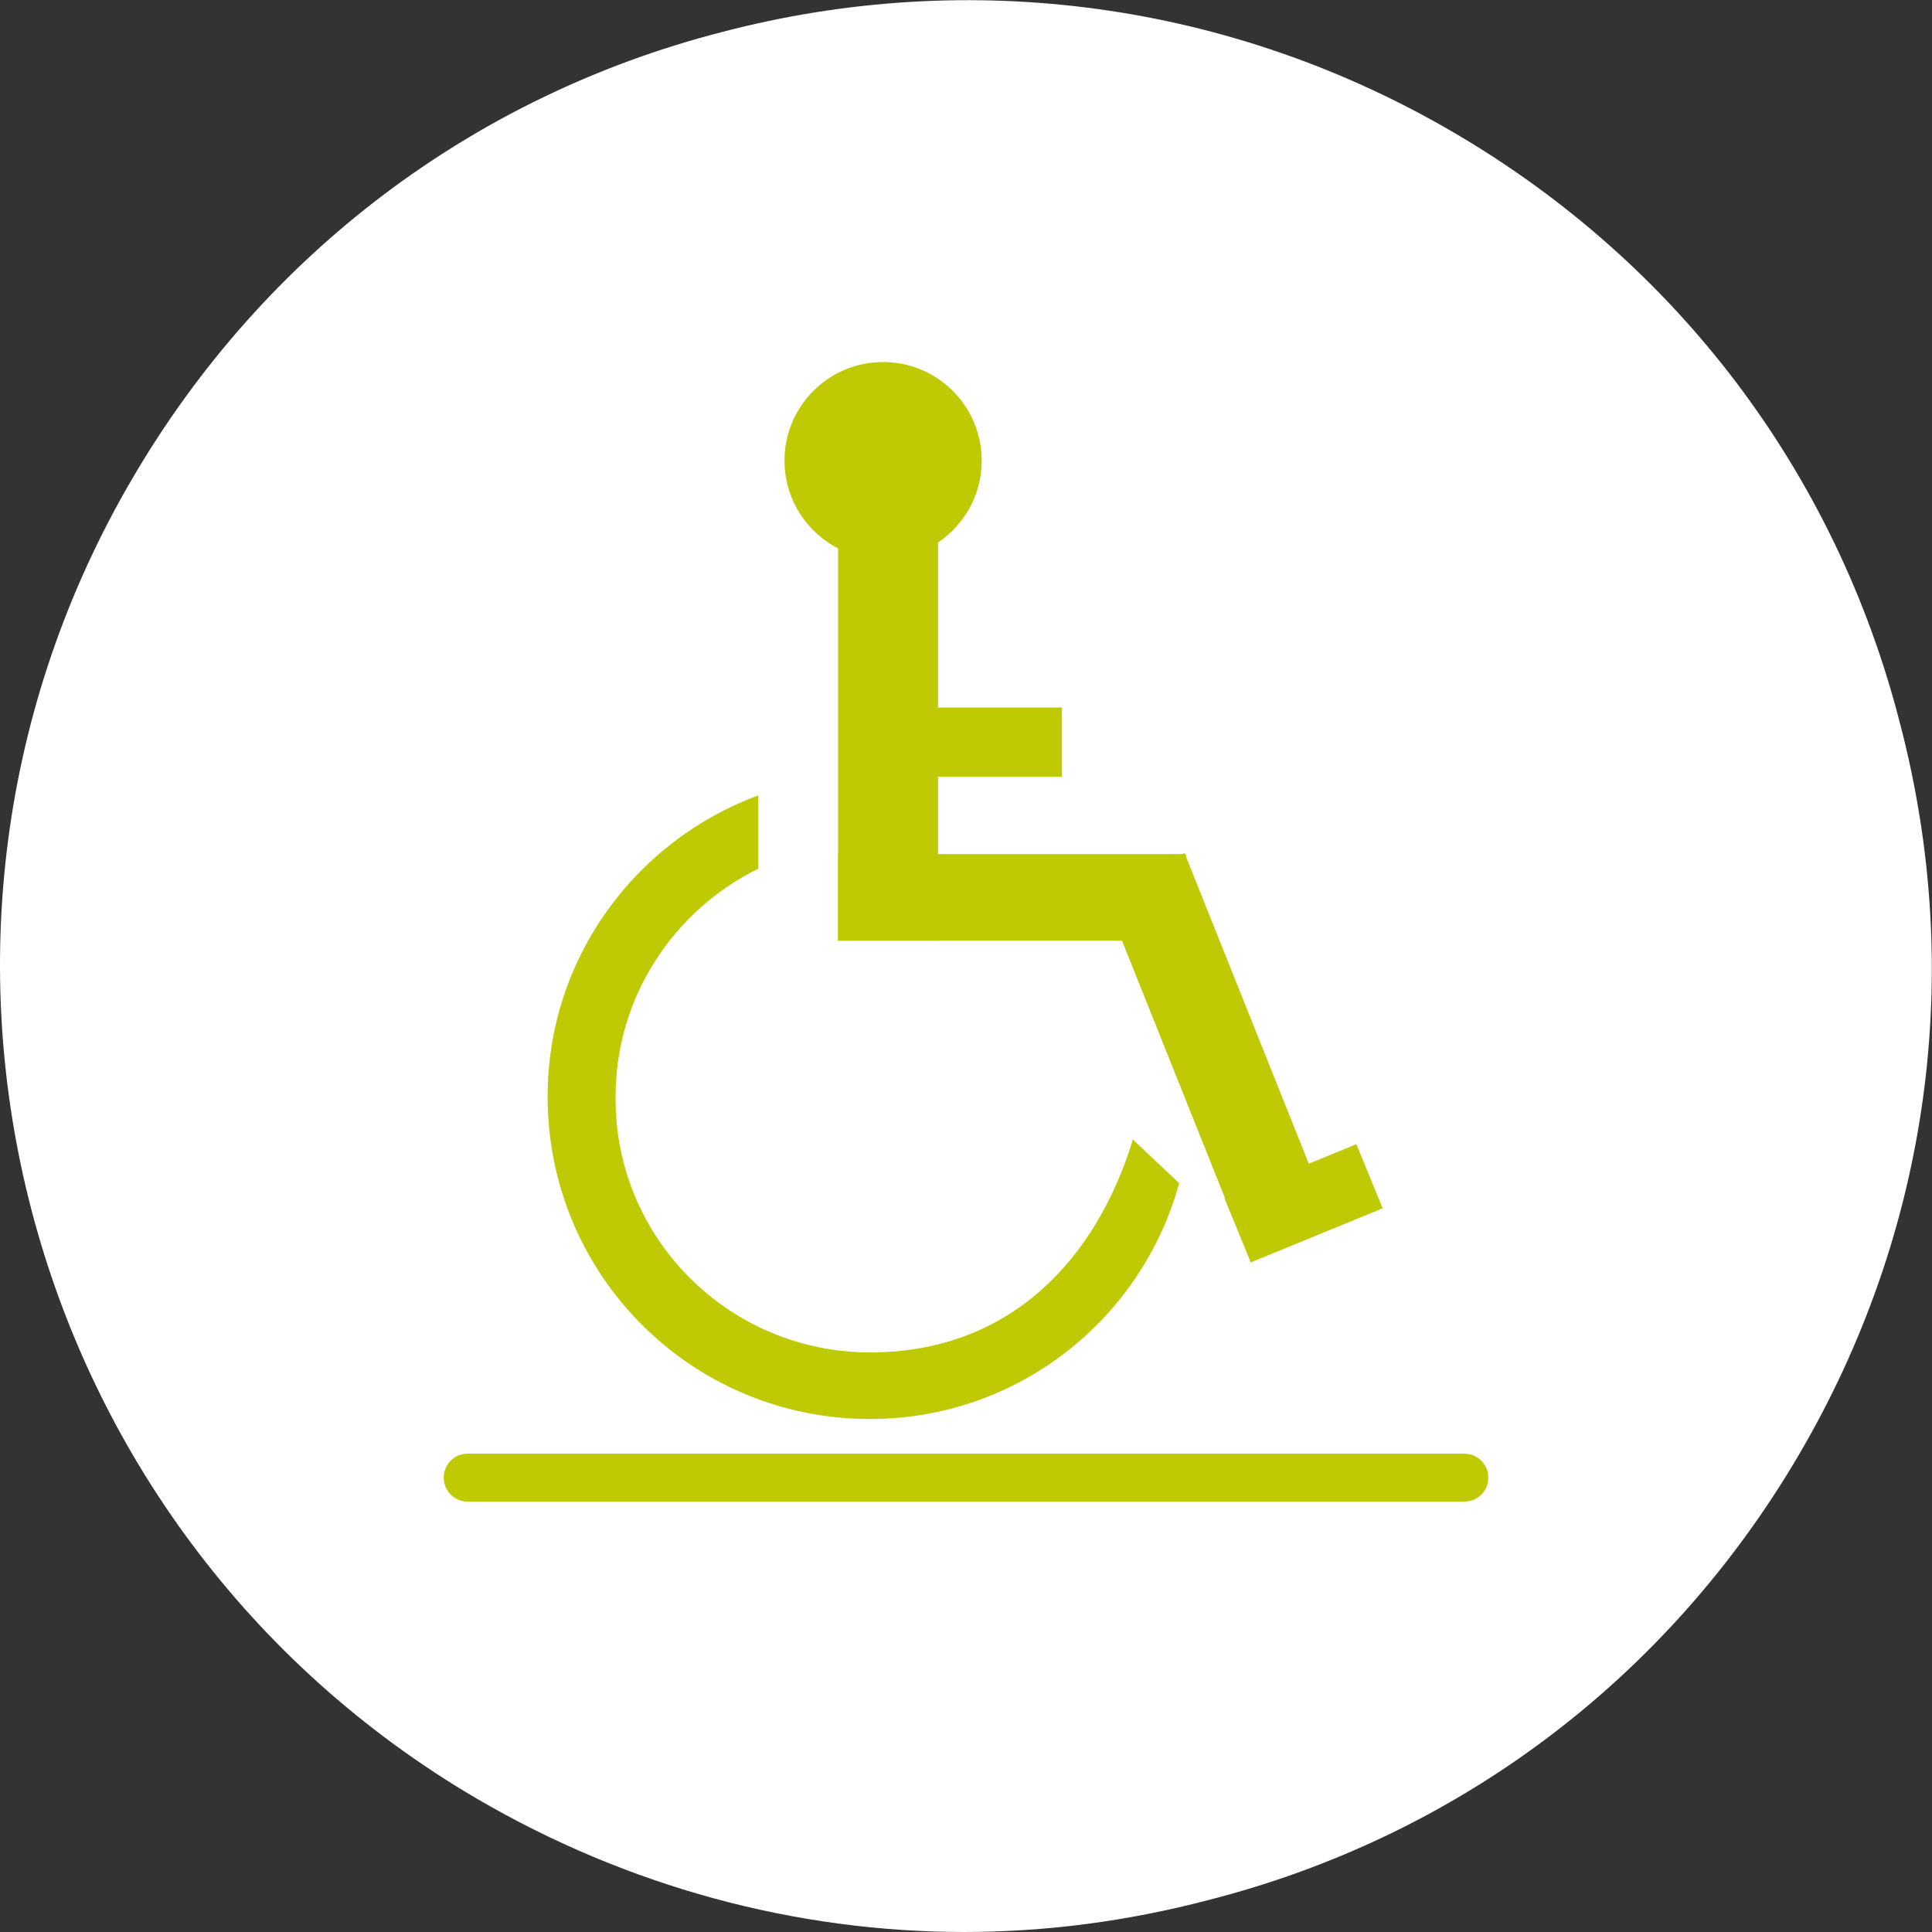 <svg xmlns="http://www.w3.org/2000/svg" id="Ebene_2" data-name="Ebene 2" viewBox="0 0 145 145"><rect x="0" y="0" width="145" height="145" fill="#333333" stroke="none"/><defs><style>      .cls-1 {        fill: #bfca04;      }      .cls-1, .cls-2 {        stroke-width: 0px;      }      .cls-2 {        fill: #fff;      }    </style></defs><path class="cls-2" d="M72.4,145c-12.7,0-25.3-3.4-36.6-10C1.3,114.8-10.3,70.3,10,35.8,19.8,19.1,35.5,7.2,54.2,2.4c18.7-4.9,38.3-2.2,55,7.6,16.7,9.8,28.6,25.5,33.4,44.3,4.9,18.7,2.2,38.2-7.6,54.9-9.8,16.7-25.5,28.6-44.3,33.4-6.1,1.6-12.2,2.4-18.4,2.4Z"></path><g><path class="cls-1" d="M85,85.6c-2.7,8.8-9.1,15.9-19.7,15.9-10.6,0-19.2-8.6-19.1-19.2,0-7.5,4.4-14,10.7-17.1v-5.5c-9.2,3.4-15.8,12.2-15.8,22.6,0,13.4,10.8,24.2,24.2,24.2,11.1,0,20.4-7.5,23.2-17.7l-3.5-3.3Z"></path><rect class="cls-1" x="62.9" y="40.1" width="7.5" height="30.5"></rect><rect class="cls-1" x="62.9" y="64.1" width="26.1" height="6.5"></rect><rect class="cls-1" x="87.1" y="64.4" width="6.8" height="25.3" transform="translate(-22.2 39.1) rotate(-21.8)"></rect><rect class="cls-1" x="92.5" y="87.8" width="10.7" height="5.2" transform="translate(-27 43.8) rotate(-22.3)"></rect><rect class="cls-1" x="69" y="53.1" width="10.7" height="5.2"></rect><ellipse class="cls-1" cx="66.3" cy="34.6" rx="7.4" ry="7.4" transform="translate(-.5 .9) rotate(-.8)"></ellipse><path class="cls-1" d="M109.9,112.7H35.1c-1,0-1.8-.8-1.8-1.8,0-1,.8-1.8,1.8-1.8h74.8c1,0,1.8.8,1.8,1.8,0,1-.8,1.8-1.8,1.8Z"></path></g></svg>